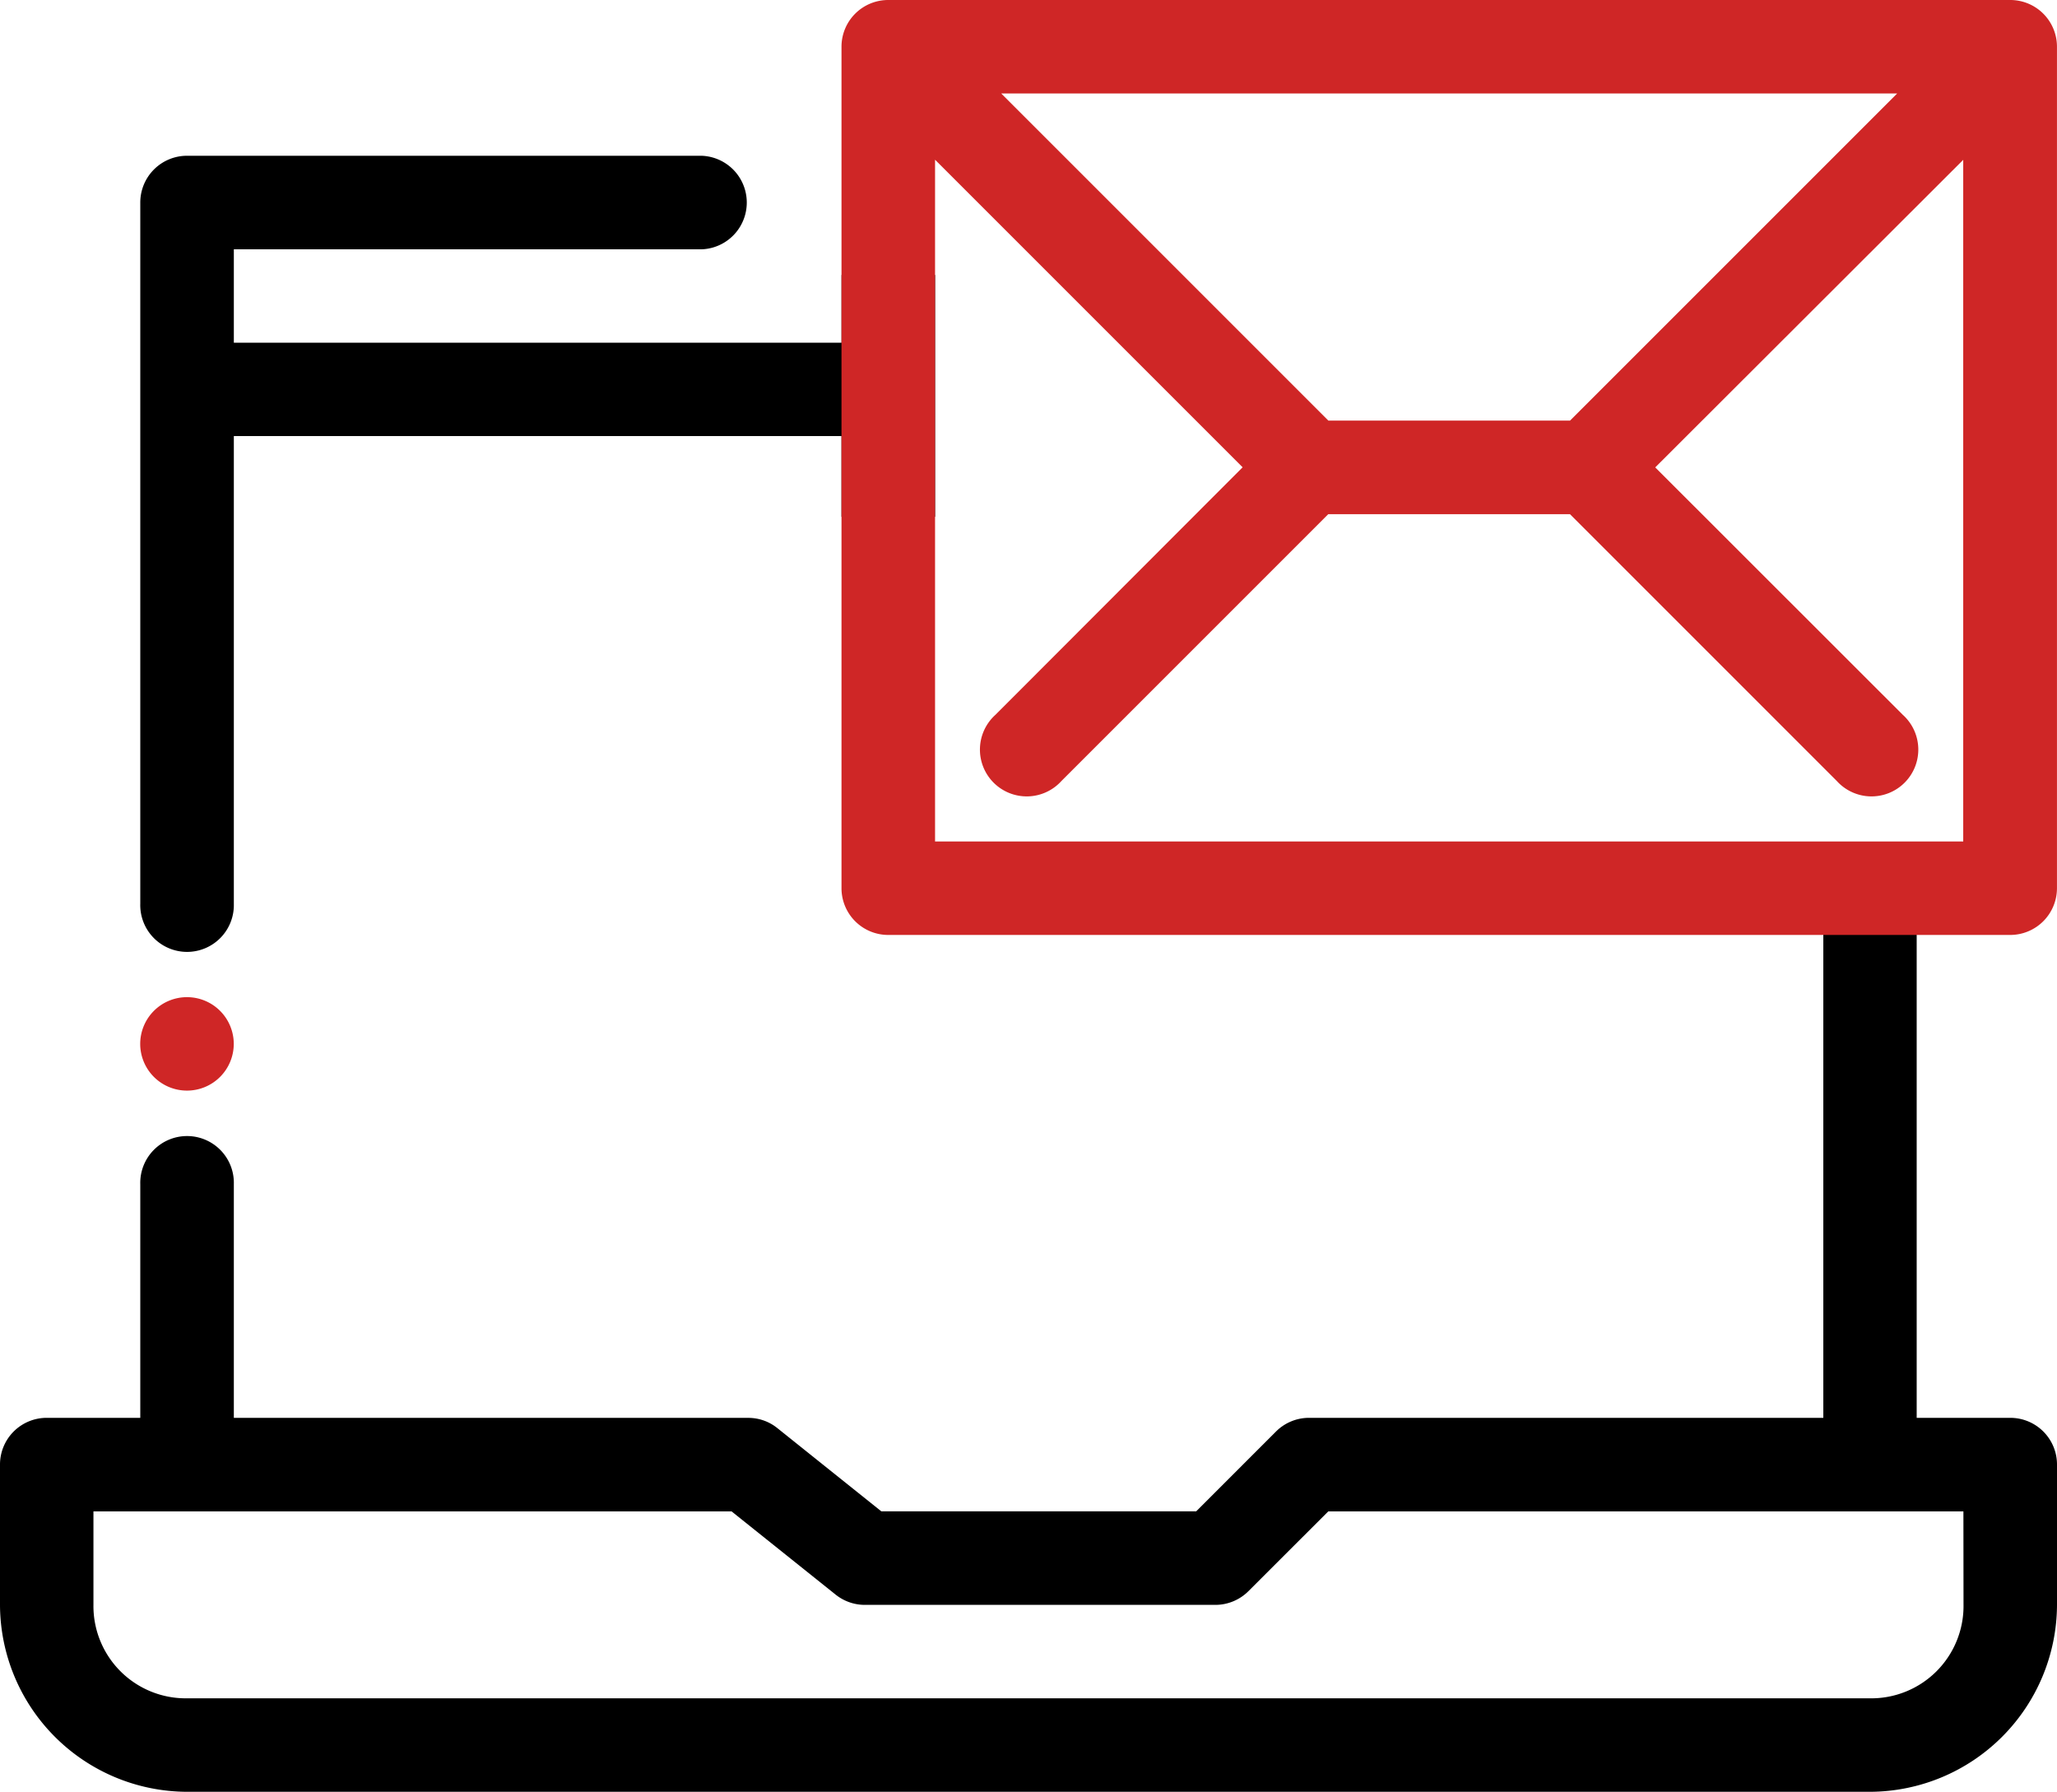 <svg xmlns="http://www.w3.org/2000/svg" width="56.176" height="48.938" viewBox="0 0 56.176 48.938">
  <g id="Group_14" data-name="Group 14" transform="translate(-105.906 -31.679)">
    <g id="Group_13" data-name="Group 13" transform="translate(105.906 35.928)">
      <path id="Path_35" data-name="Path 35" d="M129.2,36.7h-2.555v1.851H110.049V36h12.766a1.278,1.278,0,0,0,0-2.555H108.77a1.277,1.277,0,0,0-1.276,1.279v19.15a1.278,1.278,0,1,0,2.555,0V41.1h16.595v2.205H129.2Z" transform="translate(-103.663 -33.44)"/>
      <path id="Path_36" data-name="Path 36" d="M160.805,56.2H158.25V41.731H155.7V56.2H141.653a1.273,1.273,0,0,0-.9.374l-2.179,2.179h-8.6l-2.842-2.275a1.261,1.261,0,0,0-.8-.277h-14.04V49.818a1.278,1.278,0,1,0-2.555,0V56.2h-2.555a1.275,1.275,0,0,0-1.276,1.276v3.829a5.123,5.123,0,0,0,5.105,5.108h45.963a5.124,5.124,0,0,0,5.108-5.108V57.479A1.275,1.275,0,0,0,160.805,56.2Zm-1.276,5.105a2.521,2.521,0,0,1-2.555,2.555H111.011a2.521,2.521,0,0,1-2.553-2.555V58.755h17.427l2.842,2.273a1.276,1.276,0,0,0,.8.28H139.1a1.279,1.279,0,0,0,.9-.374l2.181-2.179h17.345Z" transform="translate(-105.906 -21.727)"/>
      <path id="Path_37" data-name="Path 37" d="M110.048,44.242a1.277,1.277,0,0,1-1.279,1.276h0a1.277,1.277,0,0,1-1.276-1.276h0a1.277,1.277,0,0,1,1.276-1.276h0a1.277,1.277,0,0,1,1.279,1.276Z" transform="translate(-103.664 -19.982)" fill="#cf2626"/>
    </g>
    <path id="Path_38" data-name="Path 38" d="M144.794,57.213h2.555a1.277,1.277,0,0,0,1.276-1.276V32.955a1.275,1.275,0,0,0-1.276-1.276H116.71a1.276,1.276,0,0,0-1.279,1.276V55.937a1.276,1.276,0,0,0,1.279,1.276h28.084Zm-.533-22.981-8.934,8.934h-6.6l-8.934-8.934ZM117.986,54.66V36.041l8.4,8.4L119.636,51.2a1.278,1.278,0,1,0,1.8,1.81l7.289-7.289h6.6l7.289,7.289a1.278,1.278,0,1,0,1.8-1.81l-6.76-6.756,8.411-8.4V54.66Z" transform="translate(13.456)" fill="#cf2626"/>
  </g>
</svg>
